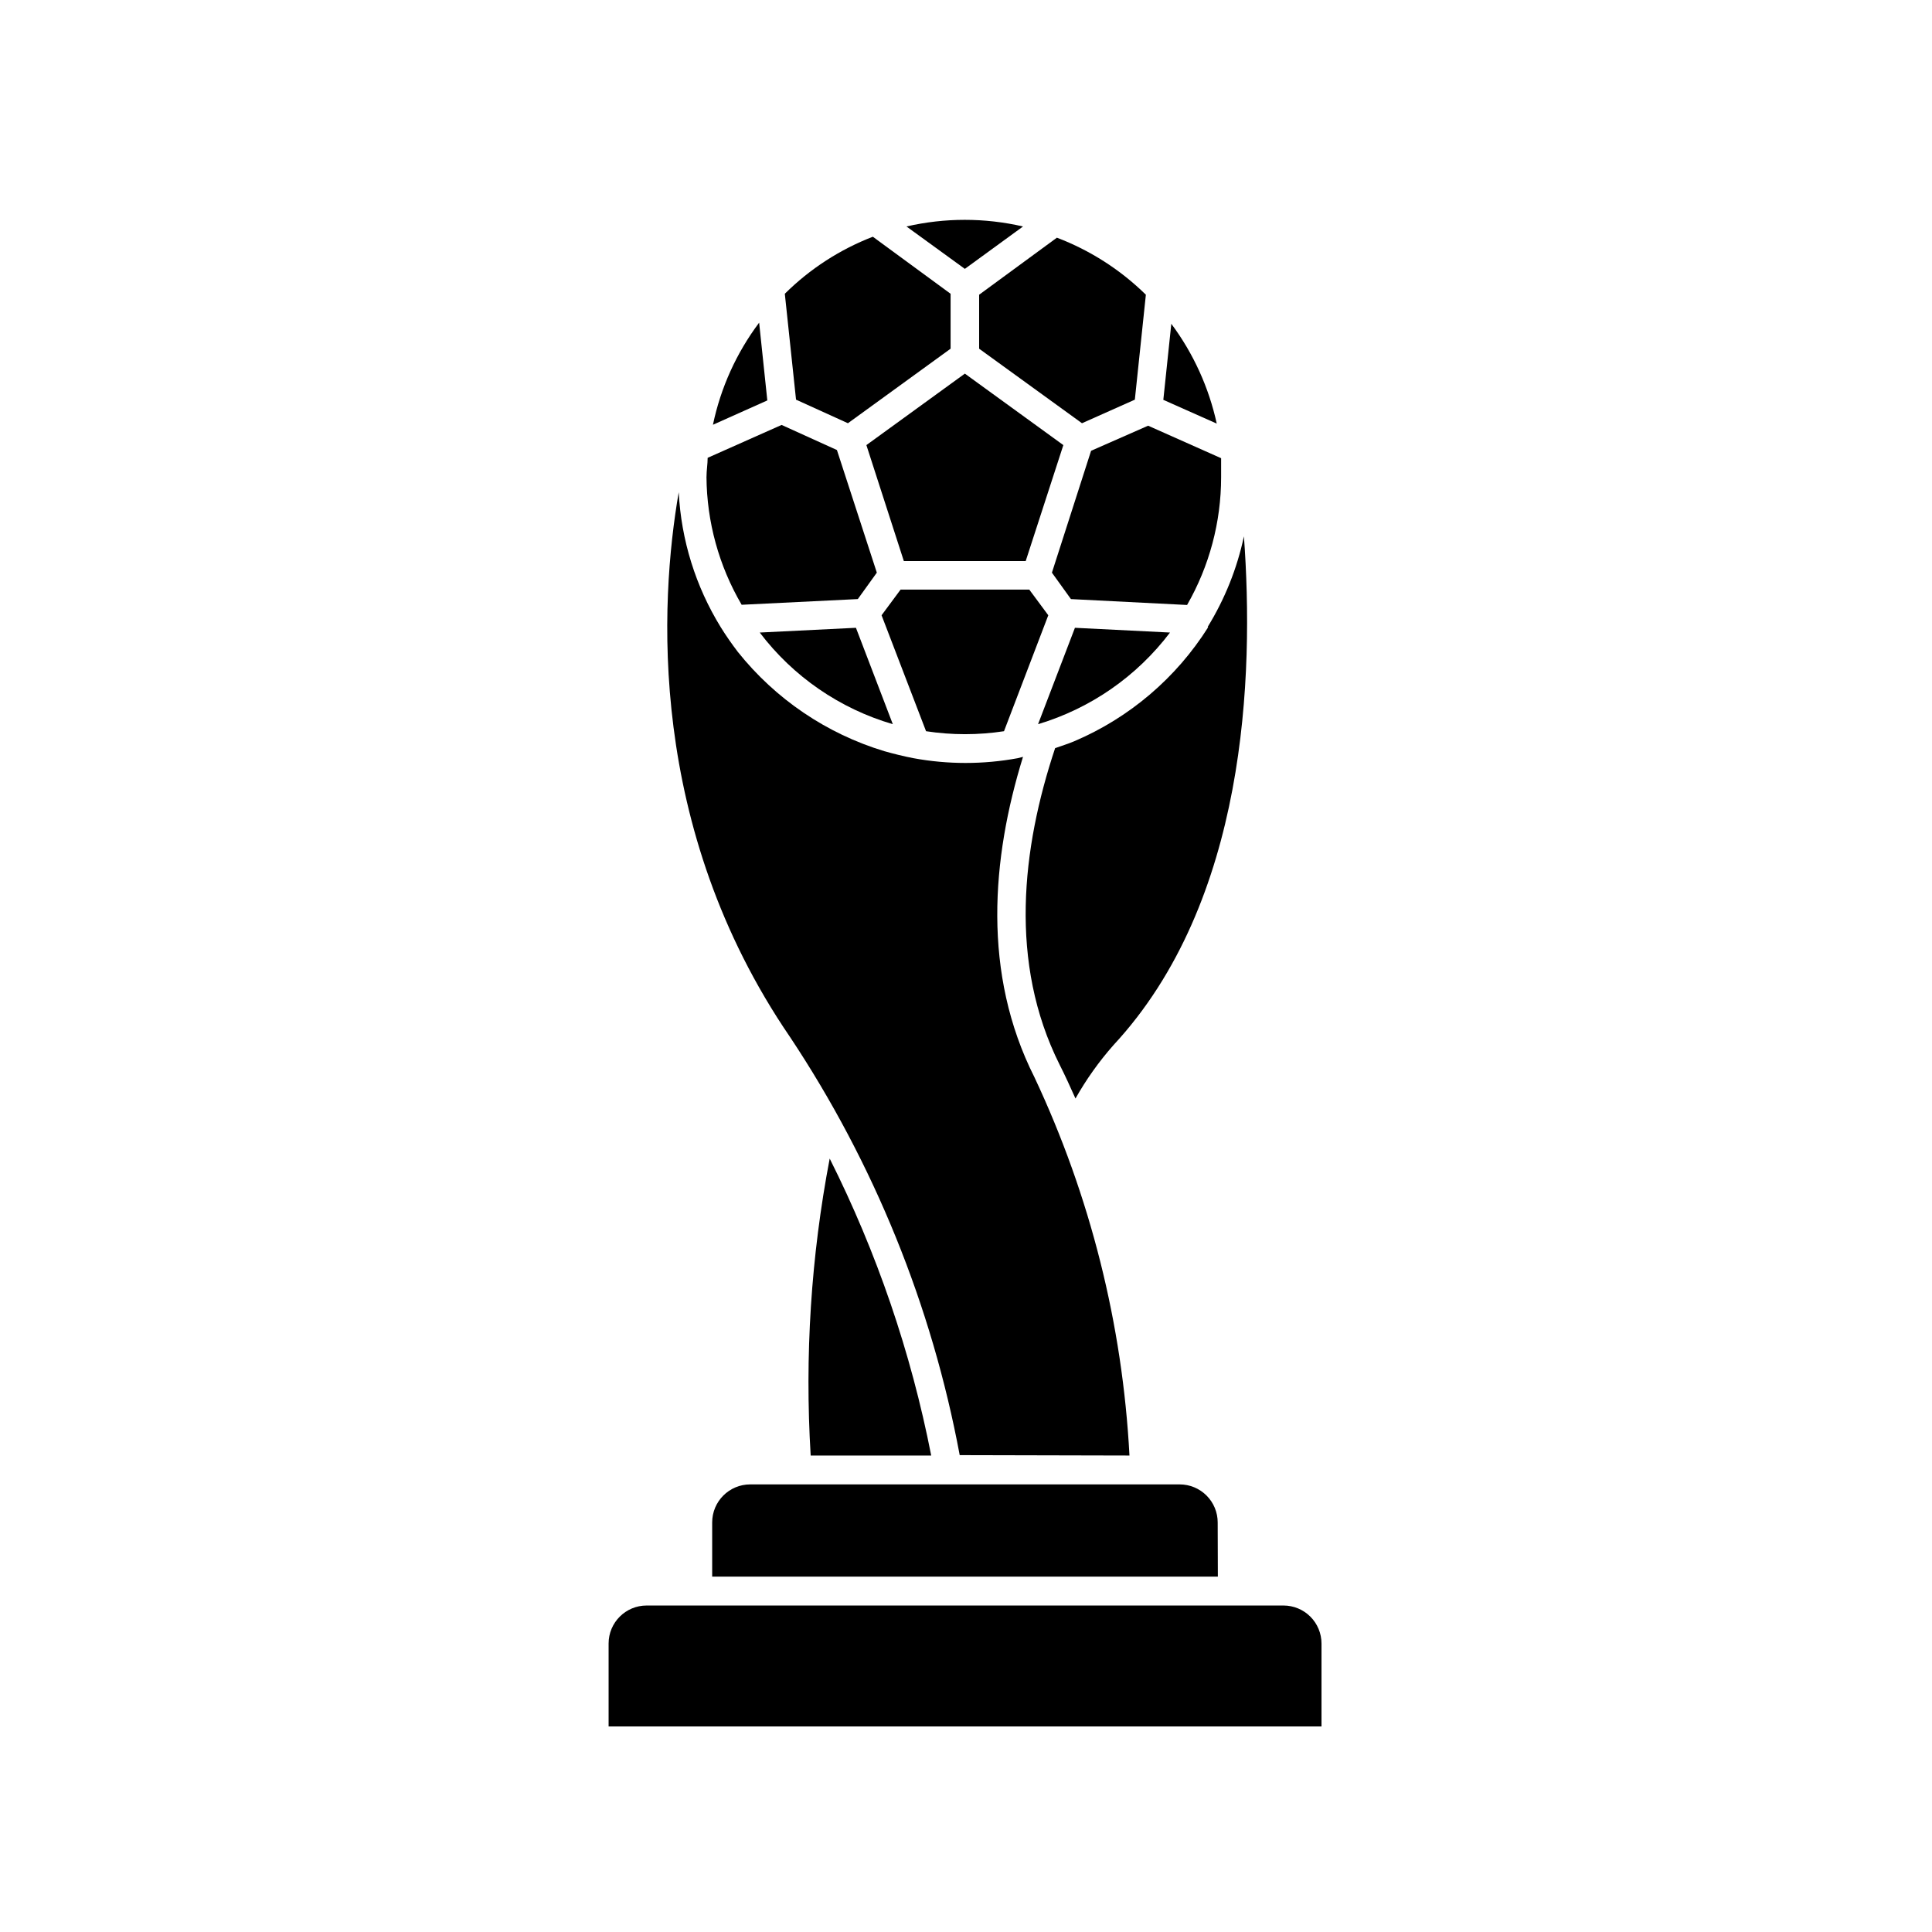 <?xml version="1.0" encoding="UTF-8"?>
<!-- Uploaded to: ICON Repo, www.iconrepo.com, Generator: ICON Repo Mixer Tools -->
<svg fill="#000000" width="800px" height="800px" version="1.1" viewBox="144 144 512 512" xmlns="http://www.w3.org/2000/svg">
 <g>
  <path d="m390.78 529.73c-5.356-27.332-14.406-53.805-26.902-78.695-4.953 25.918-6.644 52.355-5.039 78.695z"/>
  <path d="m464.18 310.22c-8.484 13.457-20.879 24.004-35.52 30.23-1.664 0.707-3.375 1.211-5.039 1.812-8.867 26.602-12.293 56.93 1.16 83.832 1.512 2.973 2.871 5.996 4.231 9.02h0.004c2.848-5.059 6.227-9.805 10.074-14.156 35.266-37.988 37.281-97.738 34.562-134.82-1.809 8.504-5.062 16.633-9.625 24.031z"/>
  <path d="m443.32 529.73c-1.828-34.734-10.387-68.785-25.188-100.26-13.855-27.457-11.387-57.891-3.023-84.895l-1.41 0.352v0.004c-9.129 1.68-18.484 1.68-27.609 0-2.621-0.504-5.039-1.109-7.758-1.863v-0.004c-15.297-4.637-28.824-13.805-38.793-26.297-1.613-2.117-3.125-4.281-4.535-6.551-6.656-10.801-10.484-23.102-11.137-35.77-5.039 29.121-8.465 88.82 29.473 144.34h0.004c22.297 33.547 37.602 71.242 44.988 110.84z"/>
  <path d="m403.48 236.41 27.258 19.75 14.008-6.246 2.922-27.809-0.004-0.004c-6.731-6.613-14.758-11.762-23.578-15.113l-20.605 15.113z"/>
  <path d="m368.71 256.16 27.207-19.75v-14.559l-20.605-15.113c-8.738 3.371-16.68 8.516-23.328 15.113l2.973 28.062z"/>
  <path d="m422.77 295.76 5.039 7.004 30.781 1.562v-0.004c5.91-10.305 9.016-21.977 9.02-33.855v-5.039l-19.348-8.613-15.113 6.648z"/>
  <path d="m371.33 302.76 5.039-7.004-10.578-32.496-14.66-6.648-19.598 8.715c0 1.715-0.301 3.324-0.301 5.039h-0.008c0.082 11.926 3.297 23.617 9.324 33.906z"/>
  <path d="m410.07 337.78 11.738-30.73-5.039-6.801h-34.105l-5.039 6.801 11.789 30.73c6.848 1.047 13.812 1.047 20.656 0z"/>
  <path d="m415.82 292.69 9.977-30.734-26.098-18.941-26.098 18.941 9.926 30.734z"/>
  <path d="m415.11 204.02c-10.16-2.344-20.723-2.344-30.883 0l15.469 11.234z"/>
  <path d="m345.18 229.51c-6.016 8.012-10.195 17.25-12.242 27.055l14.41-6.449z"/>
  <path d="m454.41 229.81-2.117 20.152 14.156 6.297c-2.086-9.574-6.191-18.59-12.039-26.449z"/>
  <path d="m454.06 311.63-25.191-1.258-9.773 25.543c13.938-4.176 26.184-12.684 34.965-24.285z"/>
  <path d="m345.34 311.63c8.848 11.664 21.211 20.18 35.266 24.285l-9.773-25.543z"/>
  <path d="m466.7 547.46c0-2.672-1.062-5.238-2.953-7.125-1.887-1.891-4.449-2.953-7.125-2.953h-113.81c-5.566 0-10.078 4.512-10.078 10.078v14.359h134.01z"/>
  <path d="m417.43 601.52h76.781v-21.969c0-2.672-1.062-5.234-2.953-7.125-1.887-1.887-4.449-2.949-7.125-2.949h-168.77c-5.566 0-10.078 4.512-10.078 10.074v21.969z"/>
 </g>
</svg>